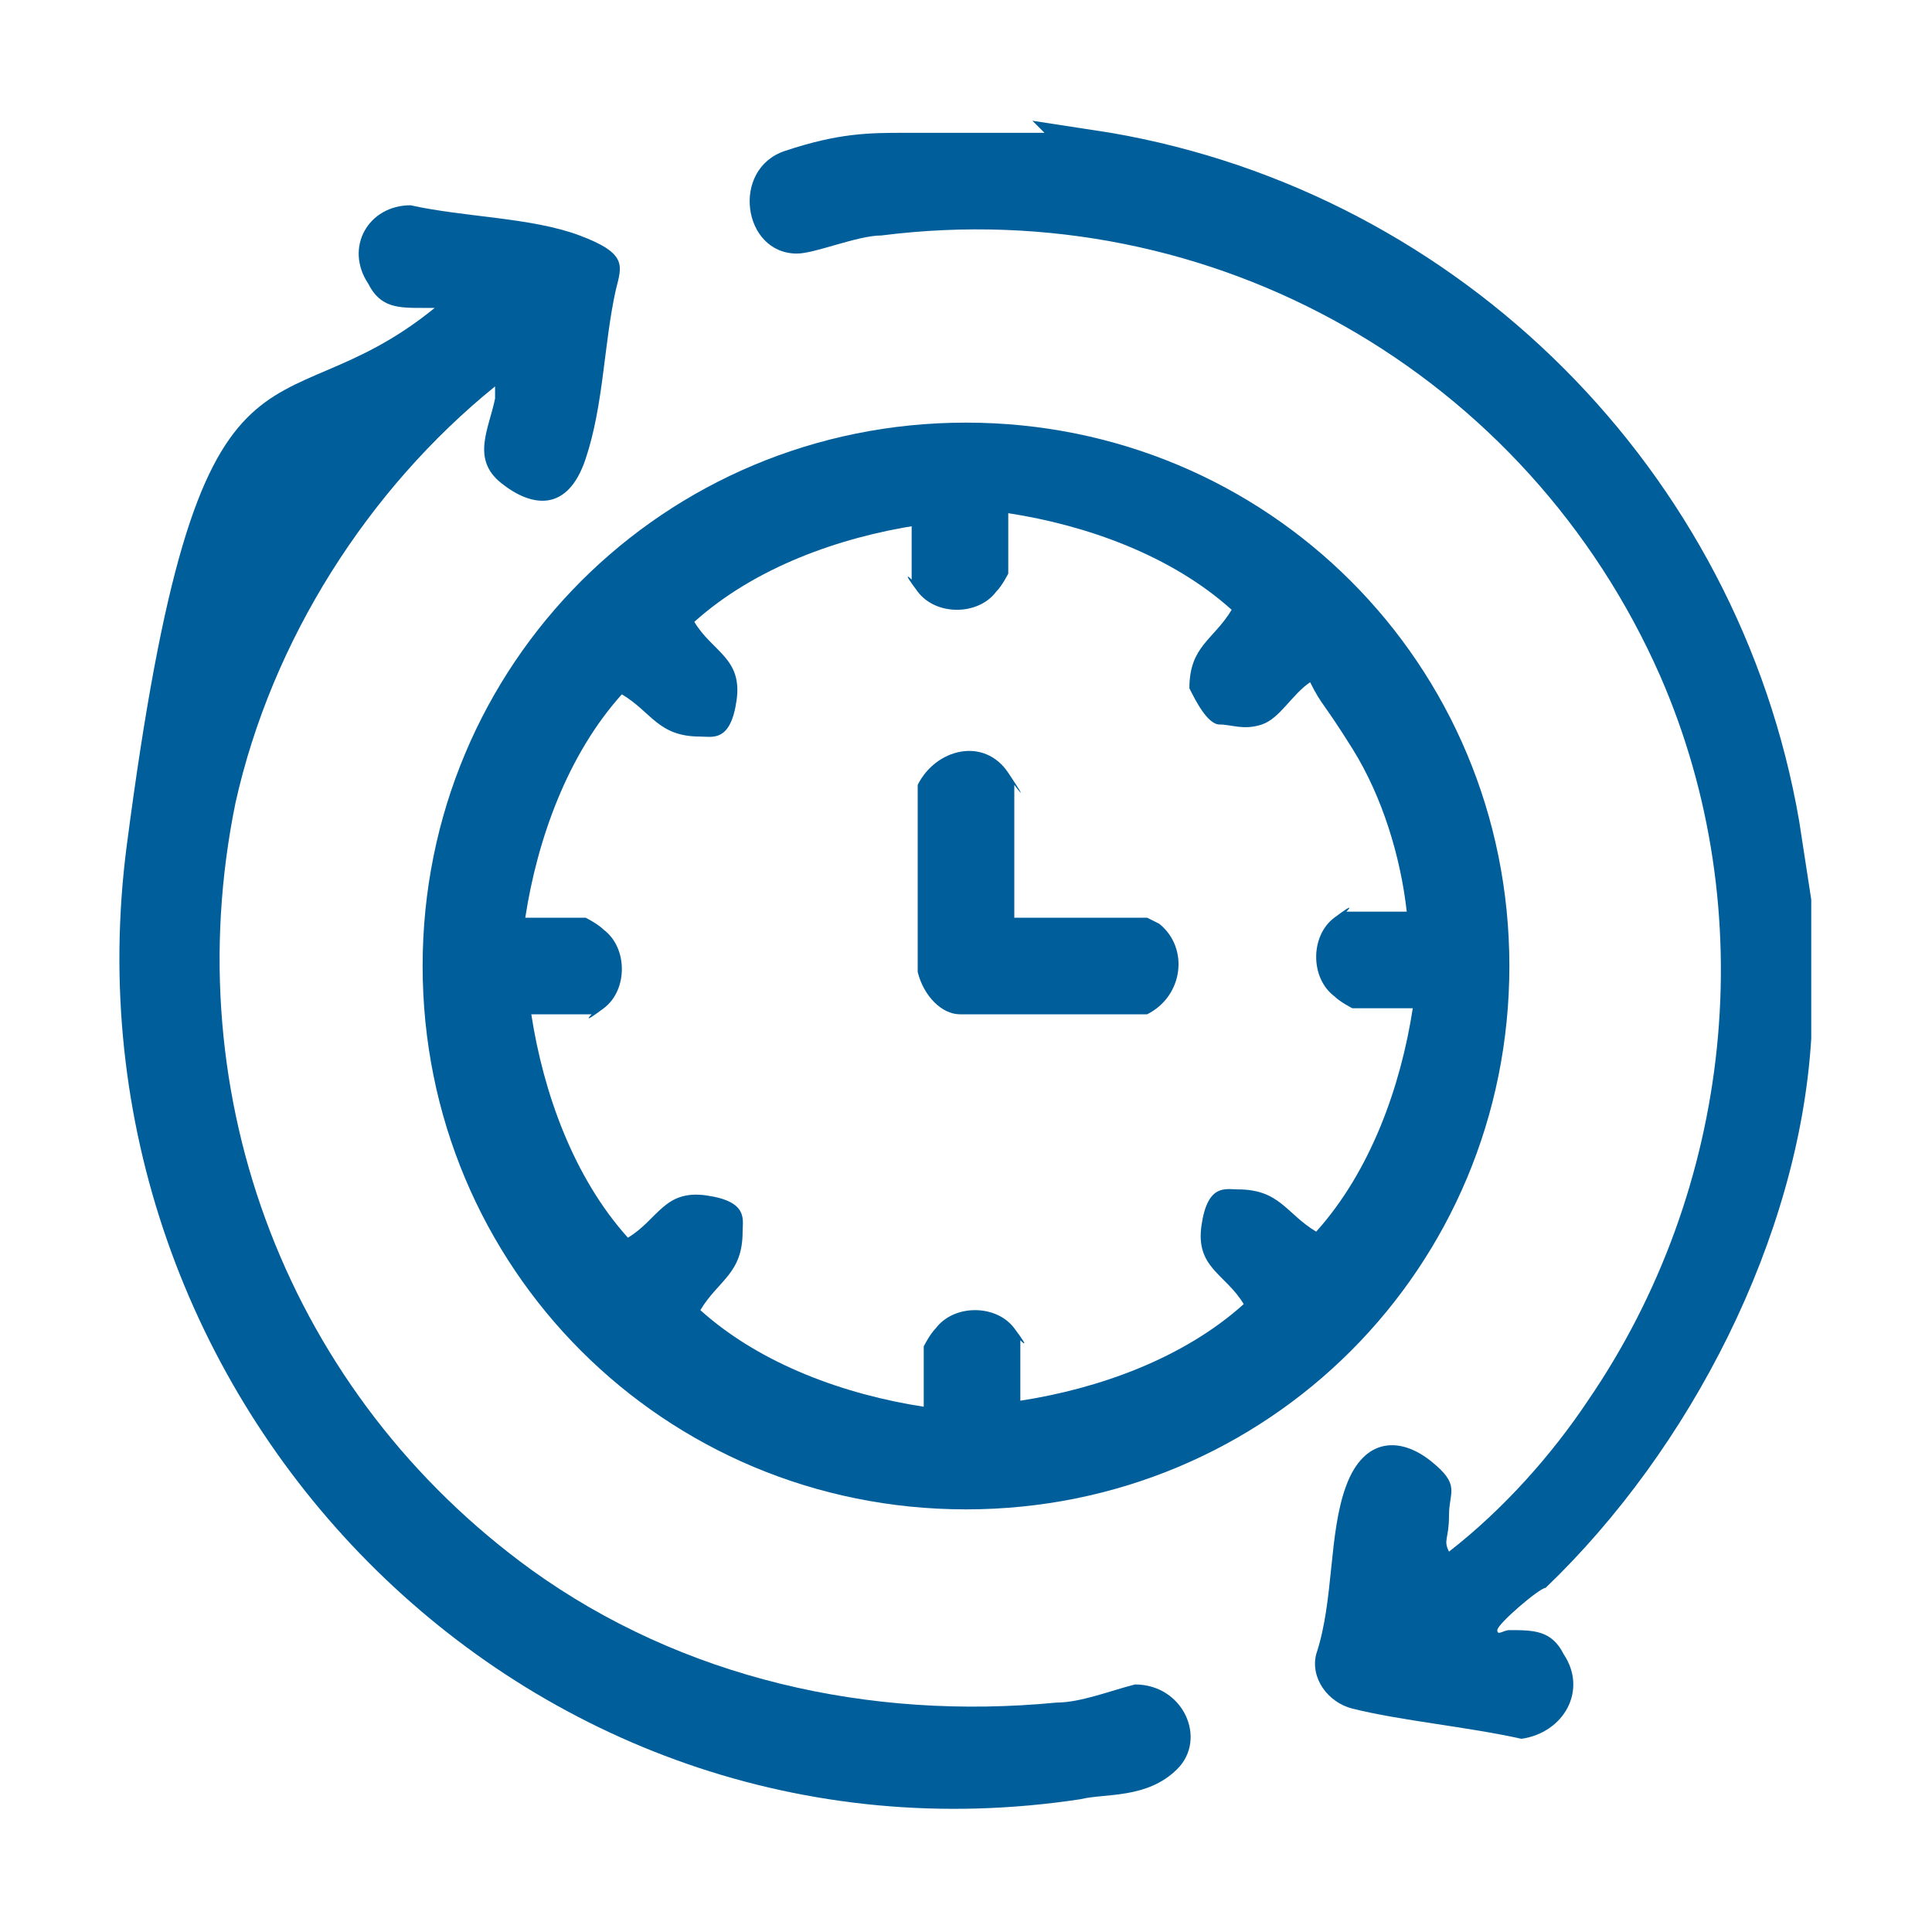<?xml version="1.0" encoding="UTF-8"?>
<svg id="Layer_1" xmlns="http://www.w3.org/2000/svg" width="32" height="32" version="1.1" viewBox="0 0 32 32">
  <!-- Generator: Adobe Illustrator 29.3.0, SVG Export Plug-In . SVG Version: 2.1.0 Build 146)  -->
  <path d="M17.1,2l1.3.2c5.8,1,10.4,5.6,11.4,11.4l.2,1.3c0,.8,0,1.5,0,2.3-.2,3.3-2,6.8-4.4,9.1-.1,0-.8.6-.8.7s.1,0,.2,0c.4,0,.7,0,.9.4.4.6,0,1.3-.7,1.4-.9-.2-2-.3-2.8-.5-.4-.1-.7-.5-.6-.9.3-.9.2-2,.5-2.8s.9-.8,1.4-.4.3.5.3.9-.1.4,0,.6c.9-.7,1.7-1.6,2.3-2.5,2.4-3.5,2.9-8.1,1.2-12-2.2-5-7.4-8-12.9-7.3-.4,0-1.1.3-1.4.3-.9,0-1.1-1.4-.2-1.7s1.4-.3,2-.3,0,0,0,0h2.3Z" fill="#005e9a"/>
  <path d="M25,16c0,5-4,9-9,9s-9-4-9-9,4-9,9-9,9,4,9,9ZM15.2,8.7c-1.3.2-2.7.7-3.7,1.6.3.5.8.6.7,1.3s-.4.6-.6.6c-.7,0-.8-.4-1.3-.7-.9,1-1.4,2.4-1.6,3.7h1s.2.1.3.2c.4.3.4,1,0,1.3s-.2.1-.2.1h-1c.2,1.3.7,2.7,1.6,3.7.5-.3.6-.8,1.3-.7s.6.4.6.6c0,.7-.4.8-.7,1.3,1,.9,2.4,1.4,3.7,1.6v-1s.1-.2.2-.3c.3-.4,1-.4,1.3,0s.1.2.1.2v1c1.3-.2,2.7-.7,3.7-1.6-.3-.5-.8-.6-.7-1.3s.4-.6.6-.6c.7,0,.8.4,1.3.7.9-1,1.4-2.4,1.6-3.7h-1s-.2-.1-.3-.2c-.4-.3-.4-1,0-1.3s.2-.1.2-.1h1c-.1-.9-.4-1.9-.9-2.7s-.5-.7-.7-1.1c-.3.2-.5.6-.8.7s-.5,0-.7,0-.4-.4-.5-.6c0-.7.4-.8.7-1.3-1-.9-2.4-1.4-3.7-1.6v1s-.1.2-.2.3c-.3.4-1,.4-1.3,0s-.1-.2-.1-.2v-1Z" fill="#005e9a"/>
  <path d="M8.2,6.4c-2.1,1.7-3.7,4.2-4.3,6.9-1,4.9.9,9.8,4.9,12.7,2.5,1.8,5.6,2.5,8.7,2.2.4,0,.9-.2,1.3-.3.8,0,1.2.9.7,1.4s-1.2.4-1.6.5C8.7,31.2.9,23.2,2.1,14s2.4-6.7,5.1-8.9c0,0-.1,0-.2,0-.4,0-.7,0-.9-.4-.4-.6,0-1.3.7-1.3.9.2,2,.2,2.8.5s.7.5.6.9c-.2.9-.2,1.9-.5,2.8s-.9.8-1.4.4-.2-.9-.1-1.4Z" fill="#005e9a"/>
  <path d="M16.8,15.2h2.2s.2.1.2.1c.5.4.4,1.2-.2,1.5h-3.1c-.3,0-.6-.3-.7-.7v-3.1c.3-.6,1.1-.8,1.5-.2s.1.2.1.2v2.2Z" fill="#005e9a"/>
</svg>
